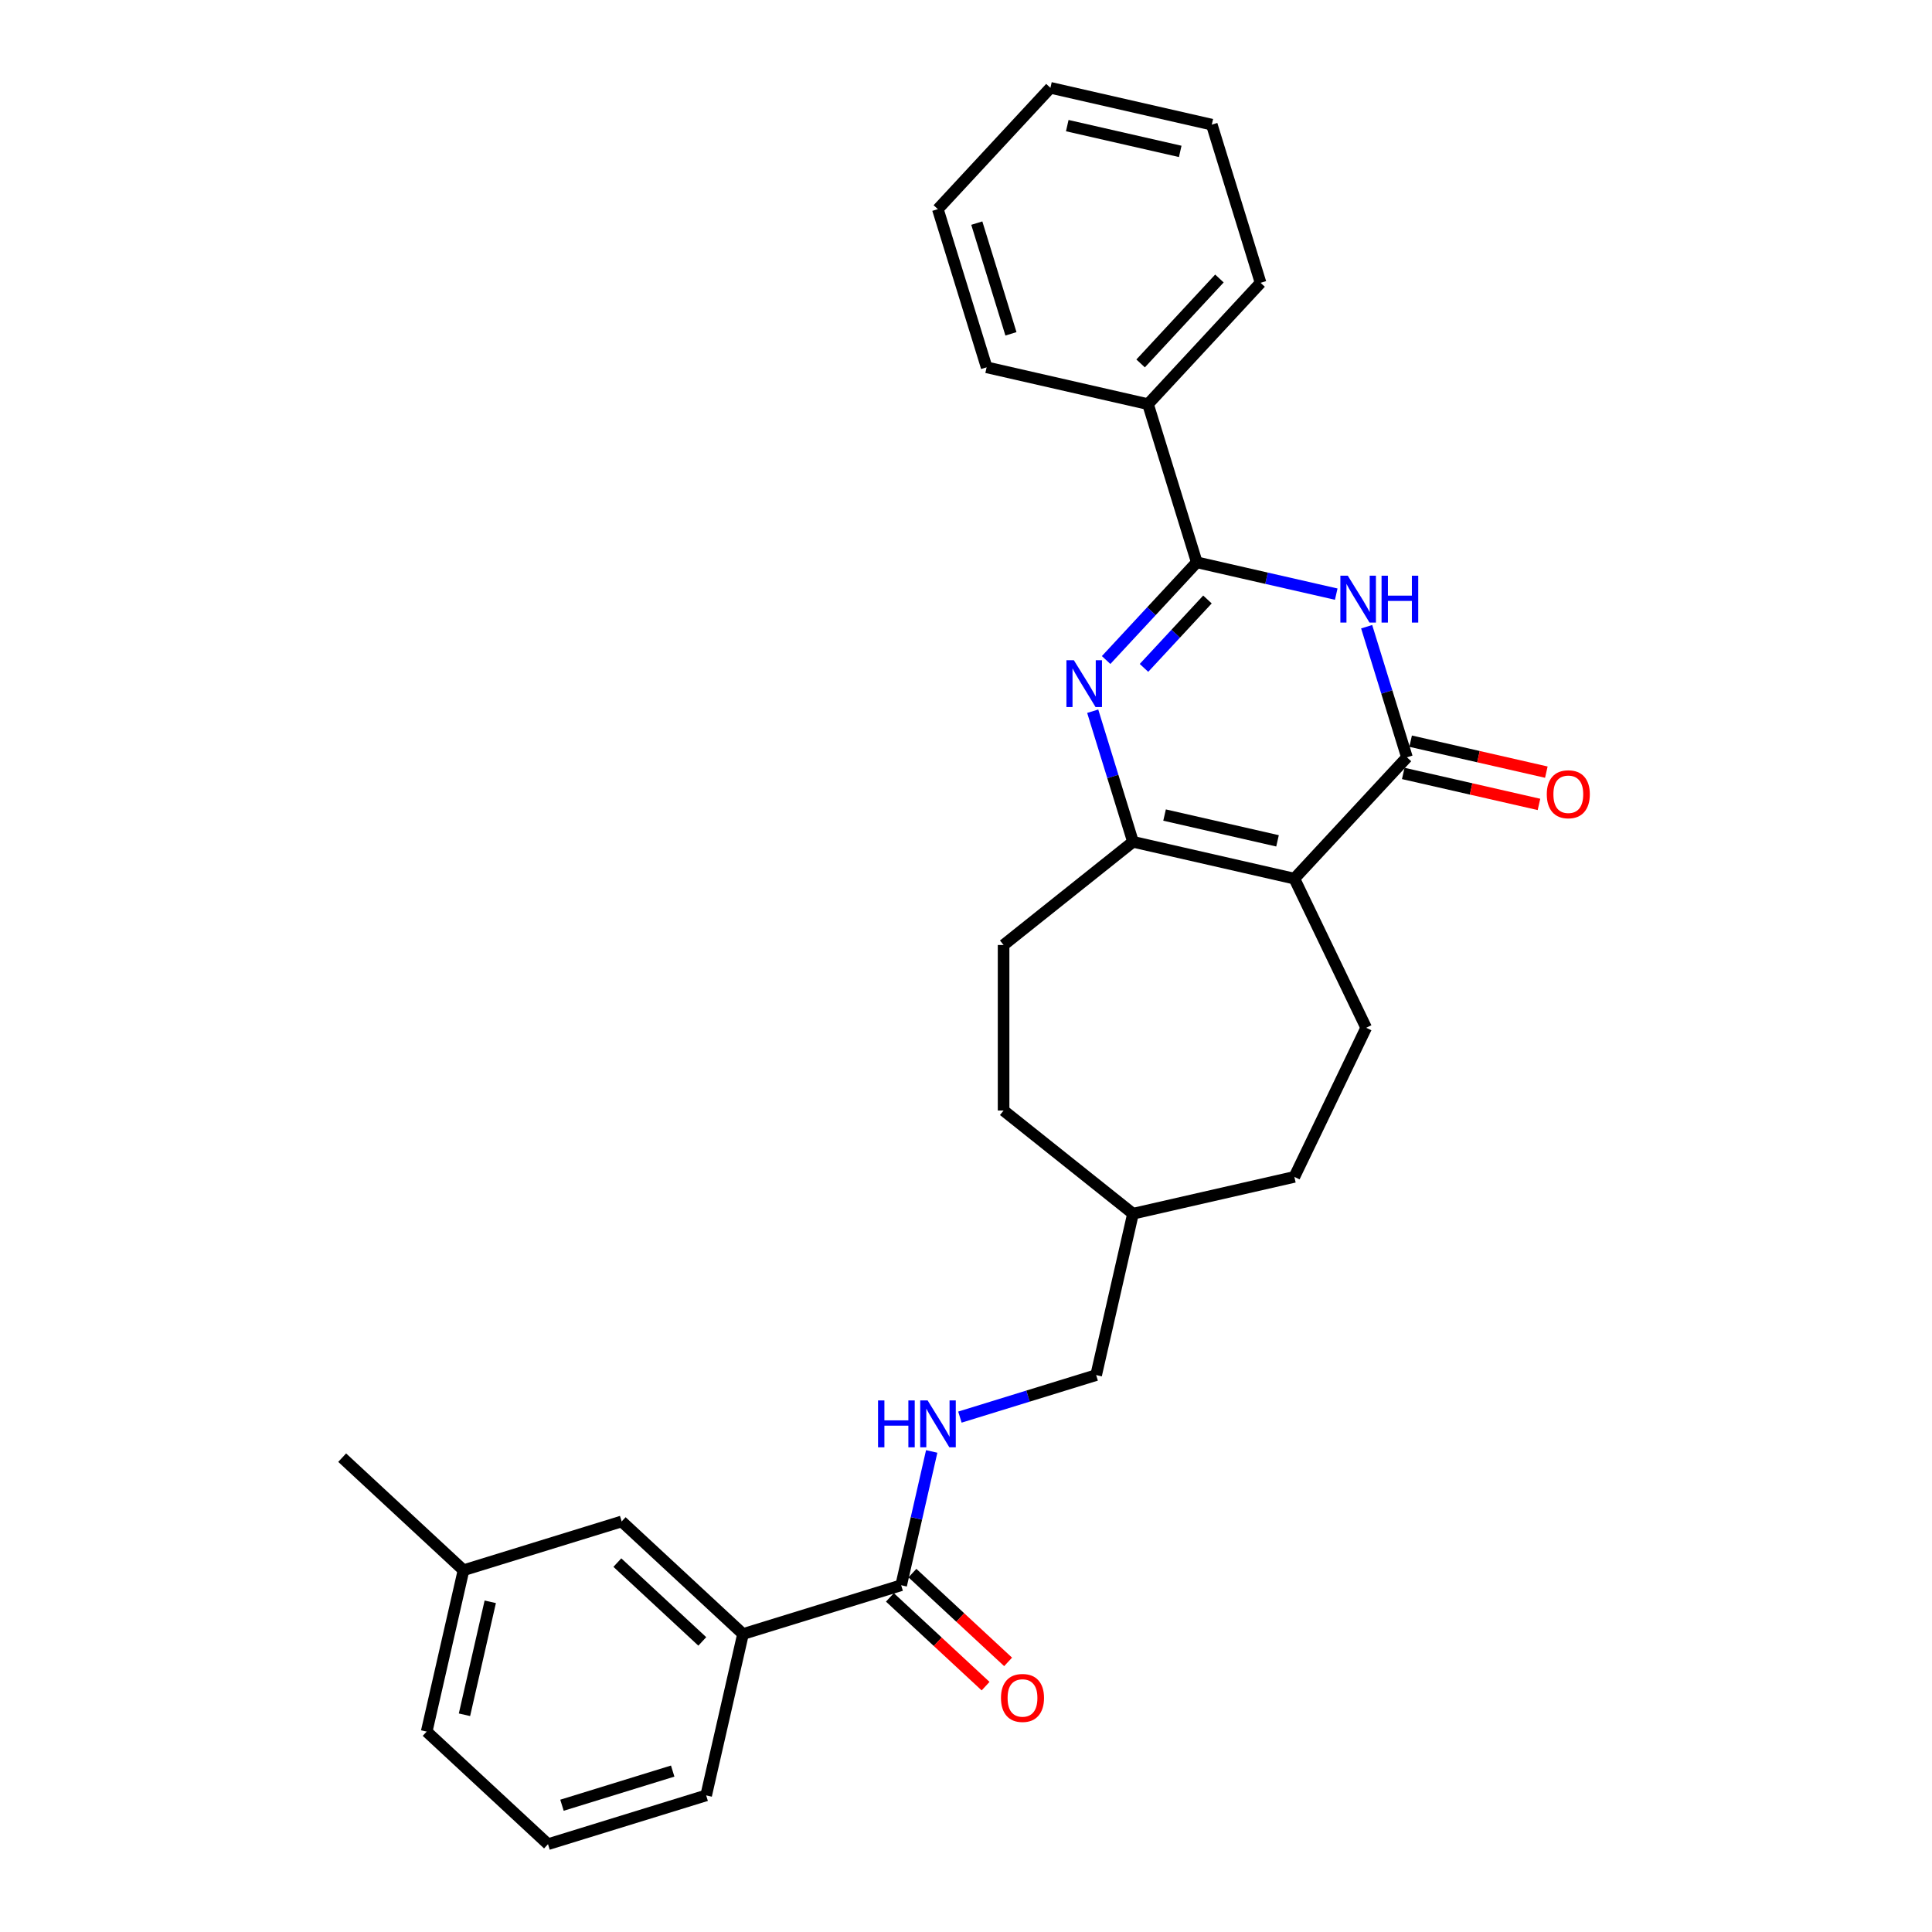 <?xml version='1.0' encoding='iso-8859-1'?>
<svg version='1.1' baseProfile='full'
              xmlns='http://www.w3.org/2000/svg'
                      xmlns:rdkit='http://www.rdkit.org/xml'
                      xmlns:xlink='http://www.w3.org/1999/xlink'
                  xml:space='preserve'
width='1000px' height='1000px' viewBox='0 0 1000 1000'>
<!-- END OF HEADER -->
<rect style='opacity:1.0;fill:#FFFFFF;stroke:none' width='1000' height='1000' x='0' y='0'> </rect>
<path class='bond-2' d='M 669.959,454.781 L 728.23,391.979' style='fill:none;fill-rule:evenodd;stroke:#000000;stroke-width:6px;stroke-linecap:butt;stroke-linejoin:miter;stroke-opacity:1' />
<path class='bond-4' d='M 669.959,454.781 L 586.435,435.717' style='fill:none;fill-rule:evenodd;stroke:#000000;stroke-width:6px;stroke-linecap:butt;stroke-linejoin:miter;stroke-opacity:1' />
<path class='bond-4' d='M 661.243,435.217 L 602.777,421.872' style='fill:none;fill-rule:evenodd;stroke:#000000;stroke-width:6px;stroke-linecap:butt;stroke-linejoin:miter;stroke-opacity:1' />
<path class='bond-6' d='M 669.959,454.781 L 707.13,531.968' style='fill:none;fill-rule:evenodd;stroke:#000000;stroke-width:6px;stroke-linecap:butt;stroke-linejoin:miter;stroke-opacity:1' />
<path class='bond-0' d='M 565.586,368.125 L 576.011,401.921' style='fill:none;fill-rule:evenodd;stroke:#0000FF;stroke-width:6px;stroke-linecap:butt;stroke-linejoin:miter;stroke-opacity:1' />
<path class='bond-0' d='M 576.011,401.921 L 586.435,435.717' style='fill:none;fill-rule:evenodd;stroke:#000000;stroke-width:6px;stroke-linecap:butt;stroke-linejoin:miter;stroke-opacity:1' />
<path class='bond-3' d='M 572.526,341.627 L 595.99,316.339' style='fill:none;fill-rule:evenodd;stroke:#0000FF;stroke-width:6px;stroke-linecap:butt;stroke-linejoin:miter;stroke-opacity:1' />
<path class='bond-3' d='M 595.99,316.339 L 619.455,291.05' style='fill:none;fill-rule:evenodd;stroke:#000000;stroke-width:6px;stroke-linecap:butt;stroke-linejoin:miter;stroke-opacity:1' />
<path class='bond-3' d='M 592.126,345.695 L 608.551,327.993' style='fill:none;fill-rule:evenodd;stroke:#0000FF;stroke-width:6px;stroke-linecap:butt;stroke-linejoin:miter;stroke-opacity:1' />
<path class='bond-3' d='M 608.551,327.993 L 624.976,310.291' style='fill:none;fill-rule:evenodd;stroke:#000000;stroke-width:6px;stroke-linecap:butt;stroke-linejoin:miter;stroke-opacity:1' />
<path class='bond-1' d='M 707.381,324.387 L 717.805,358.183' style='fill:none;fill-rule:evenodd;stroke:#0000FF;stroke-width:6px;stroke-linecap:butt;stroke-linejoin:miter;stroke-opacity:1' />
<path class='bond-1' d='M 717.805,358.183 L 728.23,391.979' style='fill:none;fill-rule:evenodd;stroke:#000000;stroke-width:6px;stroke-linecap:butt;stroke-linejoin:miter;stroke-opacity:1' />
<path class='bond-29' d='M 691.635,307.525 L 655.545,299.288' style='fill:none;fill-rule:evenodd;stroke:#0000FF;stroke-width:6px;stroke-linecap:butt;stroke-linejoin:miter;stroke-opacity:1' />
<path class='bond-29' d='M 655.545,299.288 L 619.455,291.05' style='fill:none;fill-rule:evenodd;stroke:#000000;stroke-width:6px;stroke-linecap:butt;stroke-linejoin:miter;stroke-opacity:1' />
<path class='bond-9' d='M 726.324,400.332 L 761.446,408.348' style='fill:none;fill-rule:evenodd;stroke:#000000;stroke-width:6px;stroke-linecap:butt;stroke-linejoin:miter;stroke-opacity:1' />
<path class='bond-9' d='M 761.446,408.348 L 796.568,416.364' style='fill:none;fill-rule:evenodd;stroke:#FF0000;stroke-width:6px;stroke-linecap:butt;stroke-linejoin:miter;stroke-opacity:1' />
<path class='bond-9' d='M 730.137,383.627 L 765.259,391.643' style='fill:none;fill-rule:evenodd;stroke:#000000;stroke-width:6px;stroke-linecap:butt;stroke-linejoin:miter;stroke-opacity:1' />
<path class='bond-9' d='M 765.259,391.643 L 800.381,399.66' style='fill:none;fill-rule:evenodd;stroke:#FF0000;stroke-width:6px;stroke-linecap:butt;stroke-linejoin:miter;stroke-opacity:1' />
<path class='bond-10' d='M 619.455,291.05 L 594.203,209.185' style='fill:none;fill-rule:evenodd;stroke:#000000;stroke-width:6px;stroke-linecap:butt;stroke-linejoin:miter;stroke-opacity:1' />
<path class='bond-11' d='M 586.435,435.717 L 519.455,489.132' style='fill:none;fill-rule:evenodd;stroke:#000000;stroke-width:6px;stroke-linecap:butt;stroke-linejoin:miter;stroke-opacity:1' />
<path class='bond-5' d='M 466.443,820.518 L 474.346,785.893' style='fill:none;fill-rule:evenodd;stroke:#000000;stroke-width:6px;stroke-linecap:butt;stroke-linejoin:miter;stroke-opacity:1' />
<path class='bond-5' d='M 474.346,785.893 L 482.249,751.267' style='fill:none;fill-rule:evenodd;stroke:#0000FF;stroke-width:6px;stroke-linecap:butt;stroke-linejoin:miter;stroke-opacity:1' />
<path class='bond-8' d='M 466.443,820.518 L 384.578,845.77' style='fill:none;fill-rule:evenodd;stroke:#000000;stroke-width:6px;stroke-linecap:butt;stroke-linejoin:miter;stroke-opacity:1' />
<path class='bond-12' d='M 460.616,826.798 L 485.377,849.773' style='fill:none;fill-rule:evenodd;stroke:#000000;stroke-width:6px;stroke-linecap:butt;stroke-linejoin:miter;stroke-opacity:1' />
<path class='bond-12' d='M 485.377,849.773 L 510.138,872.748' style='fill:none;fill-rule:evenodd;stroke:#FF0000;stroke-width:6px;stroke-linecap:butt;stroke-linejoin:miter;stroke-opacity:1' />
<path class='bond-12' d='M 472.27,814.238 L 497.031,837.213' style='fill:none;fill-rule:evenodd;stroke:#000000;stroke-width:6px;stroke-linecap:butt;stroke-linejoin:miter;stroke-opacity:1' />
<path class='bond-12' d='M 497.031,837.213 L 521.792,860.188' style='fill:none;fill-rule:evenodd;stroke:#FF0000;stroke-width:6px;stroke-linecap:butt;stroke-linejoin:miter;stroke-opacity:1' />
<path class='bond-15' d='M 707.13,531.968 L 669.959,609.155' style='fill:none;fill-rule:evenodd;stroke:#000000;stroke-width:6px;stroke-linecap:butt;stroke-linejoin:miter;stroke-opacity:1' />
<path class='bond-7' d='M 496.849,733.496 L 532.111,722.619' style='fill:none;fill-rule:evenodd;stroke:#0000FF;stroke-width:6px;stroke-linecap:butt;stroke-linejoin:miter;stroke-opacity:1' />
<path class='bond-7' d='M 532.111,722.619 L 567.372,711.742' style='fill:none;fill-rule:evenodd;stroke:#000000;stroke-width:6px;stroke-linecap:butt;stroke-linejoin:miter;stroke-opacity:1' />
<path class='bond-13' d='M 384.578,845.77 L 321.776,787.499' style='fill:none;fill-rule:evenodd;stroke:#000000;stroke-width:6px;stroke-linecap:butt;stroke-linejoin:miter;stroke-opacity:1' />
<path class='bond-13' d='M 363.503,849.59 L 319.542,808.8' style='fill:none;fill-rule:evenodd;stroke:#000000;stroke-width:6px;stroke-linecap:butt;stroke-linejoin:miter;stroke-opacity:1' />
<path class='bond-19' d='M 384.578,845.77 L 365.514,929.293' style='fill:none;fill-rule:evenodd;stroke:#000000;stroke-width:6px;stroke-linecap:butt;stroke-linejoin:miter;stroke-opacity:1' />
<path class='bond-21' d='M 594.203,209.185 L 652.474,146.383' style='fill:none;fill-rule:evenodd;stroke:#000000;stroke-width:6px;stroke-linecap:butt;stroke-linejoin:miter;stroke-opacity:1' />
<path class='bond-21' d='M 590.383,188.111 L 631.173,144.149' style='fill:none;fill-rule:evenodd;stroke:#000000;stroke-width:6px;stroke-linecap:butt;stroke-linejoin:miter;stroke-opacity:1' />
<path class='bond-22' d='M 594.203,209.185 L 510.679,190.121' style='fill:none;fill-rule:evenodd;stroke:#000000;stroke-width:6px;stroke-linecap:butt;stroke-linejoin:miter;stroke-opacity:1' />
<path class='bond-17' d='M 519.455,489.132 L 519.455,574.804' style='fill:none;fill-rule:evenodd;stroke:#000000;stroke-width:6px;stroke-linecap:butt;stroke-linejoin:miter;stroke-opacity:1' />
<path class='bond-16' d='M 321.776,787.499 L 239.911,812.751' style='fill:none;fill-rule:evenodd;stroke:#000000;stroke-width:6px;stroke-linecap:butt;stroke-linejoin:miter;stroke-opacity:1' />
<path class='bond-14' d='M 567.372,711.742 L 586.435,628.219' style='fill:none;fill-rule:evenodd;stroke:#000000;stroke-width:6px;stroke-linecap:butt;stroke-linejoin:miter;stroke-opacity:1' />
<path class='bond-18' d='M 669.959,609.155 L 586.435,628.219' style='fill:none;fill-rule:evenodd;stroke:#000000;stroke-width:6px;stroke-linecap:butt;stroke-linejoin:miter;stroke-opacity:1' />
<path class='bond-24' d='M 239.911,812.751 L 177.109,754.479' style='fill:none;fill-rule:evenodd;stroke:#000000;stroke-width:6px;stroke-linecap:butt;stroke-linejoin:miter;stroke-opacity:1' />
<path class='bond-31' d='M 239.911,812.751 L 220.847,896.274' style='fill:none;fill-rule:evenodd;stroke:#000000;stroke-width:6px;stroke-linecap:butt;stroke-linejoin:miter;stroke-opacity:1' />
<path class='bond-31' d='M 253.756,829.092 L 240.411,887.558' style='fill:none;fill-rule:evenodd;stroke:#000000;stroke-width:6px;stroke-linecap:butt;stroke-linejoin:miter;stroke-opacity:1' />
<path class='bond-28' d='M 519.455,574.804 L 586.435,628.219' style='fill:none;fill-rule:evenodd;stroke:#000000;stroke-width:6px;stroke-linecap:butt;stroke-linejoin:miter;stroke-opacity:1' />
<path class='bond-20' d='M 365.514,929.293 L 283.649,954.545' style='fill:none;fill-rule:evenodd;stroke:#000000;stroke-width:6px;stroke-linecap:butt;stroke-linejoin:miter;stroke-opacity:1' />
<path class='bond-20' d='M 348.184,916.708 L 290.878,934.385' style='fill:none;fill-rule:evenodd;stroke:#000000;stroke-width:6px;stroke-linecap:butt;stroke-linejoin:miter;stroke-opacity:1' />
<path class='bond-23' d='M 283.649,954.545 L 220.847,896.274' style='fill:none;fill-rule:evenodd;stroke:#000000;stroke-width:6px;stroke-linecap:butt;stroke-linejoin:miter;stroke-opacity:1' />
<path class='bond-26' d='M 652.474,146.383 L 627.222,64.518' style='fill:none;fill-rule:evenodd;stroke:#000000;stroke-width:6px;stroke-linecap:butt;stroke-linejoin:miter;stroke-opacity:1' />
<path class='bond-25' d='M 510.679,190.121 L 485.427,108.256' style='fill:none;fill-rule:evenodd;stroke:#000000;stroke-width:6px;stroke-linecap:butt;stroke-linejoin:miter;stroke-opacity:1' />
<path class='bond-25' d='M 523.264,172.791 L 505.588,115.485' style='fill:none;fill-rule:evenodd;stroke:#000000;stroke-width:6px;stroke-linecap:butt;stroke-linejoin:miter;stroke-opacity:1' />
<path class='bond-27' d='M 485.427,108.256 L 543.698,45.455' style='fill:none;fill-rule:evenodd;stroke:#000000;stroke-width:6px;stroke-linecap:butt;stroke-linejoin:miter;stroke-opacity:1' />
<path class='bond-30' d='M 627.222,64.518 L 543.698,45.455' style='fill:none;fill-rule:evenodd;stroke:#000000;stroke-width:6px;stroke-linecap:butt;stroke-linejoin:miter;stroke-opacity:1' />
<path class='bond-30' d='M 610.881,78.363 L 552.414,65.019' style='fill:none;fill-rule:evenodd;stroke:#000000;stroke-width:6px;stroke-linecap:butt;stroke-linejoin:miter;stroke-opacity:1' />
<path  class='atom-1' d='M 555.82 341.721
L 563.771 354.571
Q 564.559 355.839, 565.827 358.135
Q 567.095 360.431, 567.163 360.568
L 567.163 341.721
L 570.384 341.721
L 570.384 365.983
L 567.06 365.983
L 558.527 351.933
Q 557.534 350.288, 556.471 348.403
Q 555.443 346.518, 555.135 345.936
L 555.135 365.983
L 551.982 365.983
L 551.982 341.721
L 555.82 341.721
' fill='#0000FF'/>
<path  class='atom-2' d='M 697.615 297.983
L 705.565 310.834
Q 706.354 312.102, 707.621 314.398
Q 708.889 316.694, 708.958 316.831
L 708.958 297.983
L 712.179 297.983
L 712.179 322.245
L 708.855 322.245
L 700.322 308.195
Q 699.328 306.55, 698.266 304.665
Q 697.238 302.78, 696.93 302.198
L 696.93 322.245
L 693.777 322.245
L 693.777 297.983
L 697.615 297.983
' fill='#0000FF'/>
<path  class='atom-2' d='M 715.092 297.983
L 718.382 297.983
L 718.382 308.298
L 730.787 308.298
L 730.787 297.983
L 734.077 297.983
L 734.077 322.245
L 730.787 322.245
L 730.787 311.039
L 718.382 311.039
L 718.382 322.245
L 715.092 322.245
L 715.092 297.983
' fill='#0000FF'/>
<path  class='atom-8' d='M 454.476 724.863
L 457.766 724.863
L 457.766 735.178
L 470.171 735.178
L 470.171 724.863
L 473.461 724.863
L 473.461 749.126
L 470.171 749.126
L 470.171 737.92
L 457.766 737.92
L 457.766 749.126
L 454.476 749.126
L 454.476 724.863
' fill='#0000FF'/>
<path  class='atom-8' d='M 480.143 724.863
L 488.094 737.714
Q 488.882 738.982, 490.15 741.278
Q 491.418 743.574, 491.486 743.711
L 491.486 724.863
L 494.708 724.863
L 494.708 749.126
L 491.384 749.126
L 482.851 735.075
Q 481.857 733.431, 480.795 731.546
Q 479.766 729.661, 479.458 729.078
L 479.458 749.126
L 476.305 749.126
L 476.305 724.863
L 480.143 724.863
' fill='#0000FF'/>
<path  class='atom-10' d='M 800.616 411.111
Q 800.616 405.286, 803.495 402.03
Q 806.373 398.775, 811.754 398.775
Q 817.134 398.775, 820.012 402.03
Q 822.891 405.286, 822.891 411.111
Q 822.891 417.006, 819.978 420.364
Q 817.065 423.688, 811.754 423.688
Q 806.408 423.688, 803.495 420.364
Q 800.616 417.04, 800.616 411.111
M 811.754 420.946
Q 815.455 420.946, 817.442 418.479
Q 819.464 415.978, 819.464 411.111
Q 819.464 406.348, 817.442 403.949
Q 815.455 401.516, 811.754 401.516
Q 808.053 401.516, 806.031 403.915
Q 804.043 406.314, 804.043 411.111
Q 804.043 416.012, 806.031 418.479
Q 808.053 420.946, 811.754 420.946
' fill='#FF0000'/>
<path  class='atom-13' d='M 518.107 878.858
Q 518.107 873.032, 520.986 869.777
Q 523.864 866.521, 529.244 866.521
Q 534.625 866.521, 537.503 869.777
Q 540.382 873.032, 540.382 878.858
Q 540.382 884.752, 537.469 888.11
Q 534.556 891.434, 529.244 891.434
Q 523.898 891.434, 520.986 888.11
Q 518.107 884.786, 518.107 878.858
M 529.244 888.693
Q 532.945 888.693, 534.933 886.225
Q 536.955 883.724, 536.955 878.858
Q 536.955 874.094, 534.933 871.696
Q 532.945 869.263, 529.244 869.263
Q 525.543 869.263, 523.522 871.661
Q 521.534 874.06, 521.534 878.858
Q 521.534 883.758, 523.522 886.225
Q 525.543 888.693, 529.244 888.693
' fill='#FF0000'/>
</svg>
